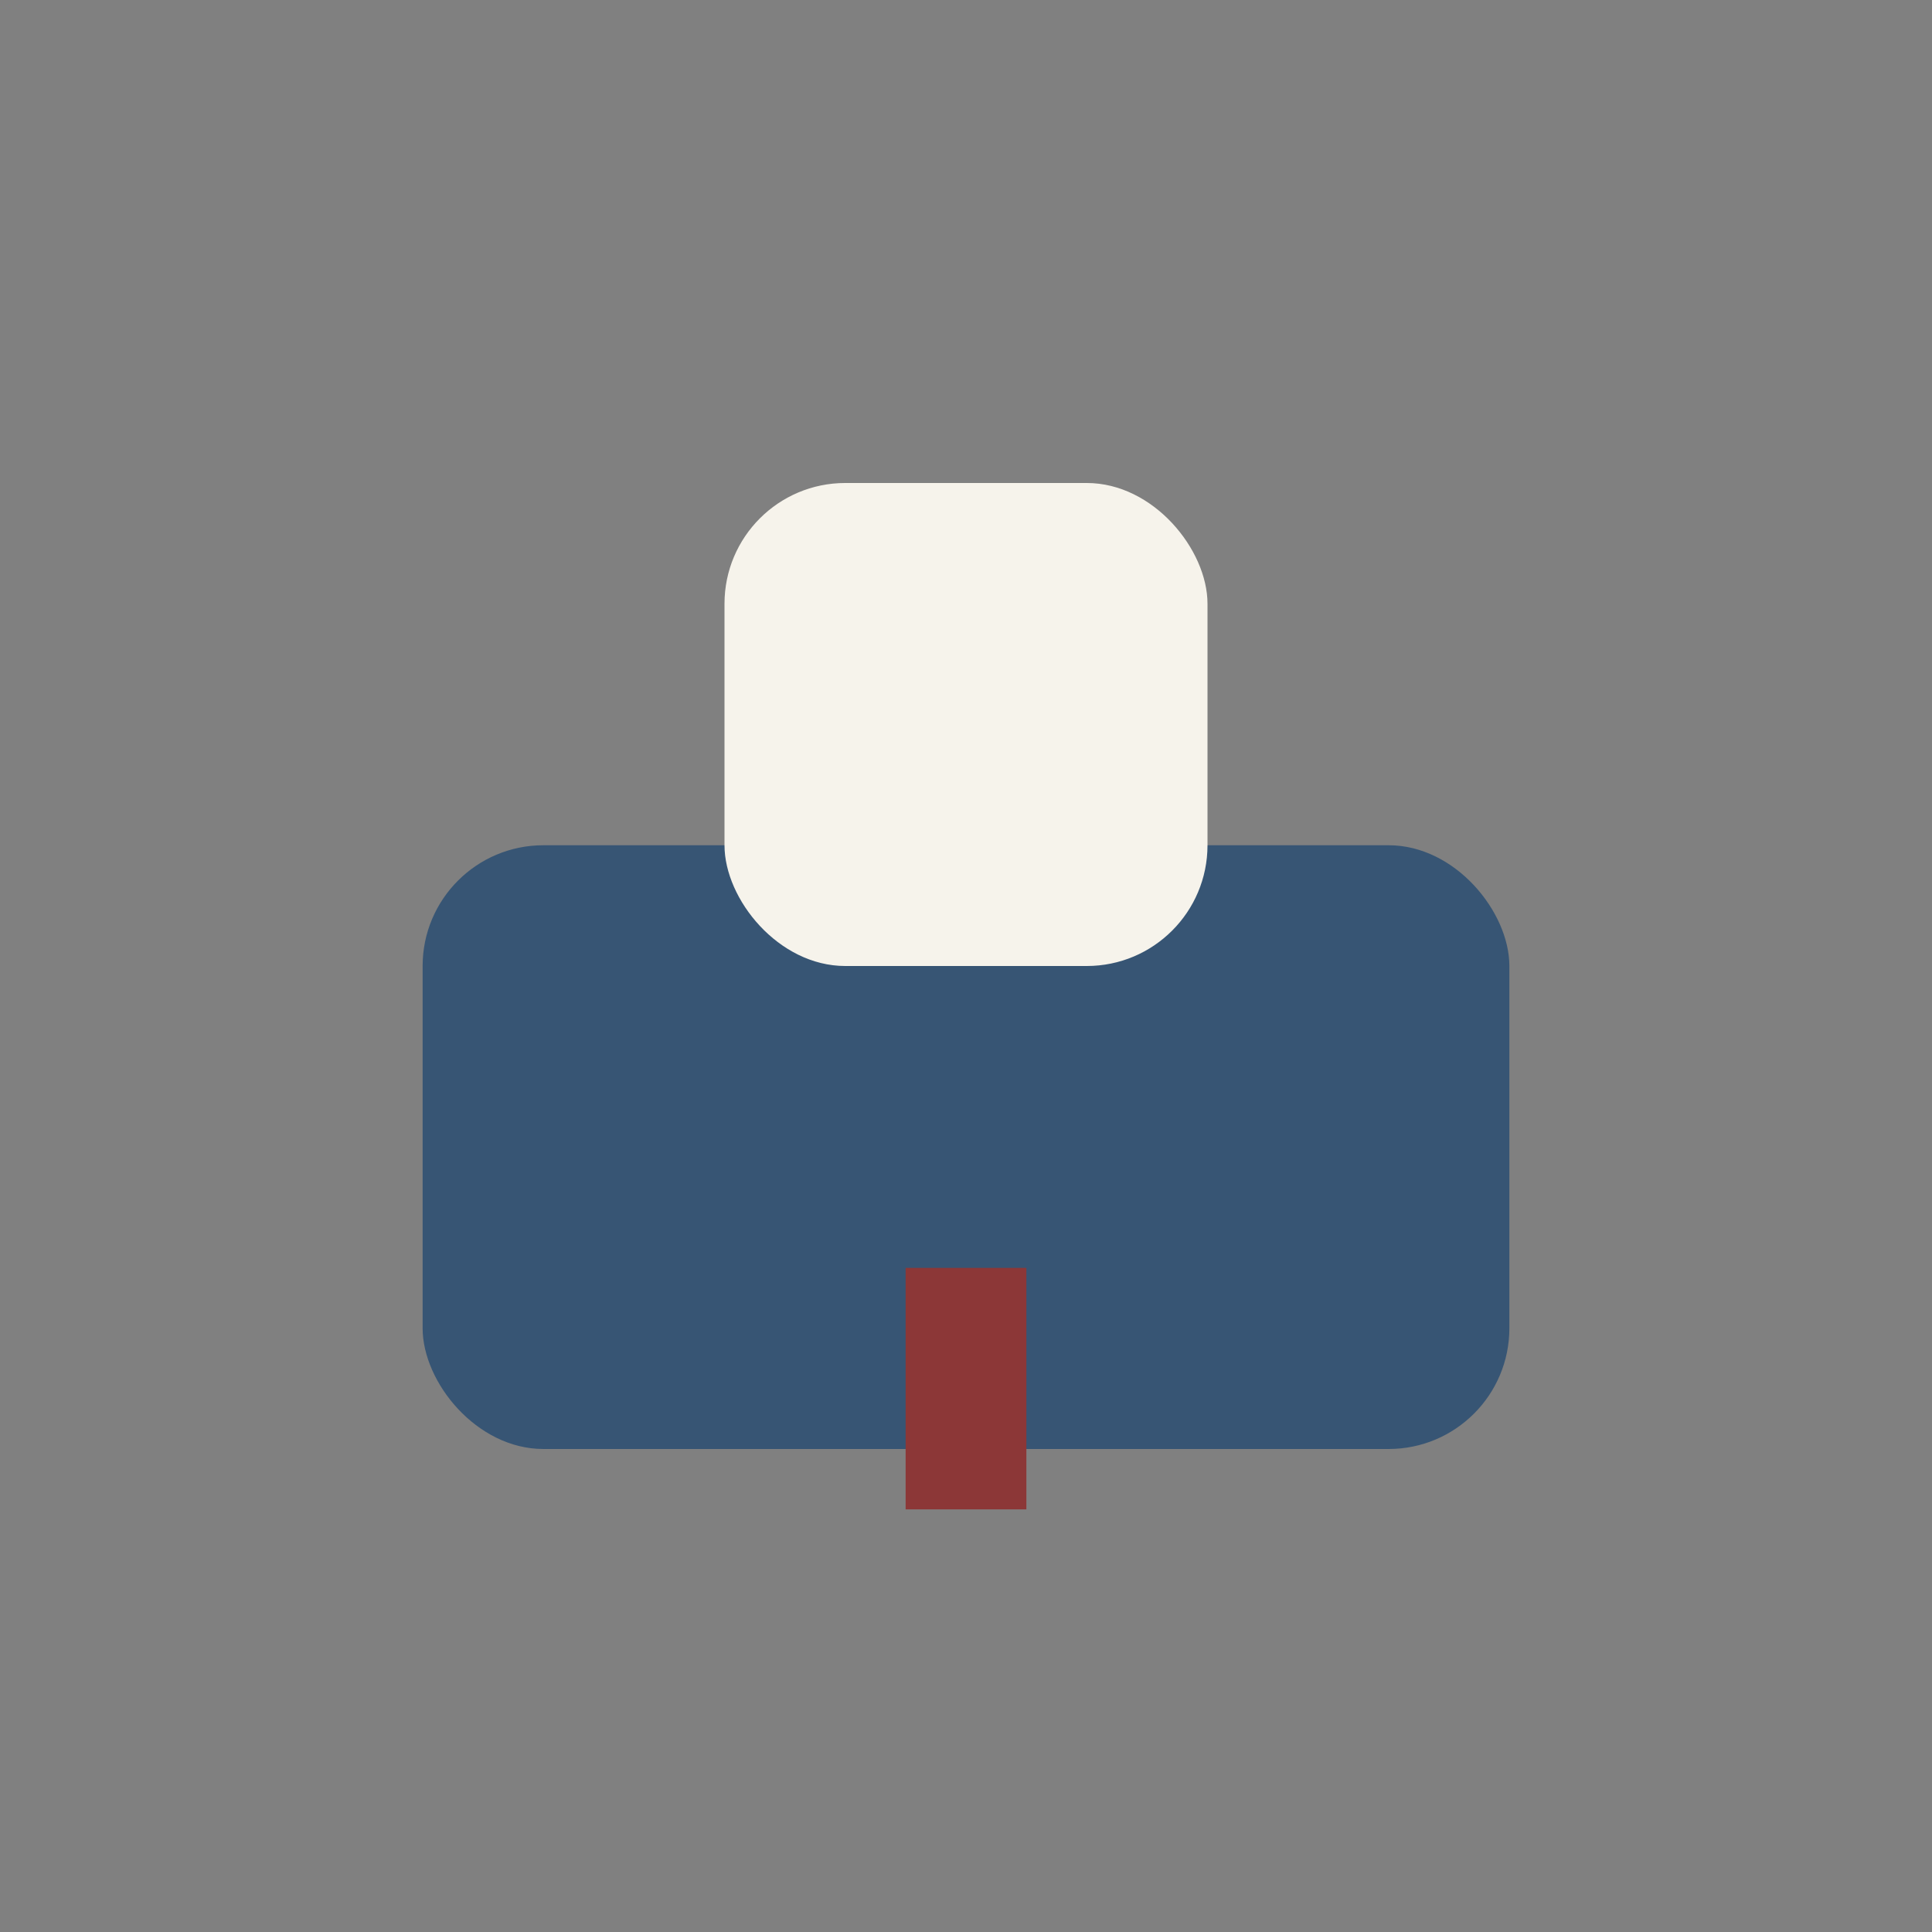 <?xml version="1.0" encoding="UTF-8"?>
<svg xmlns="http://www.w3.org/2000/svg" width="32" height="32" viewBox="0 0 32 32"><rect x="0" y="0" width="32" height="32" fill="#808080" stroke="none"/><rect x="7" y="14" width="18" height="10" rx="2" fill="#375574"/><rect x="12" y="8" width="8" height="8" rx="2" fill="#F6F3EB"/><rect x="15" y="21" width="2" height="4" fill="#8C3737"/></svg>